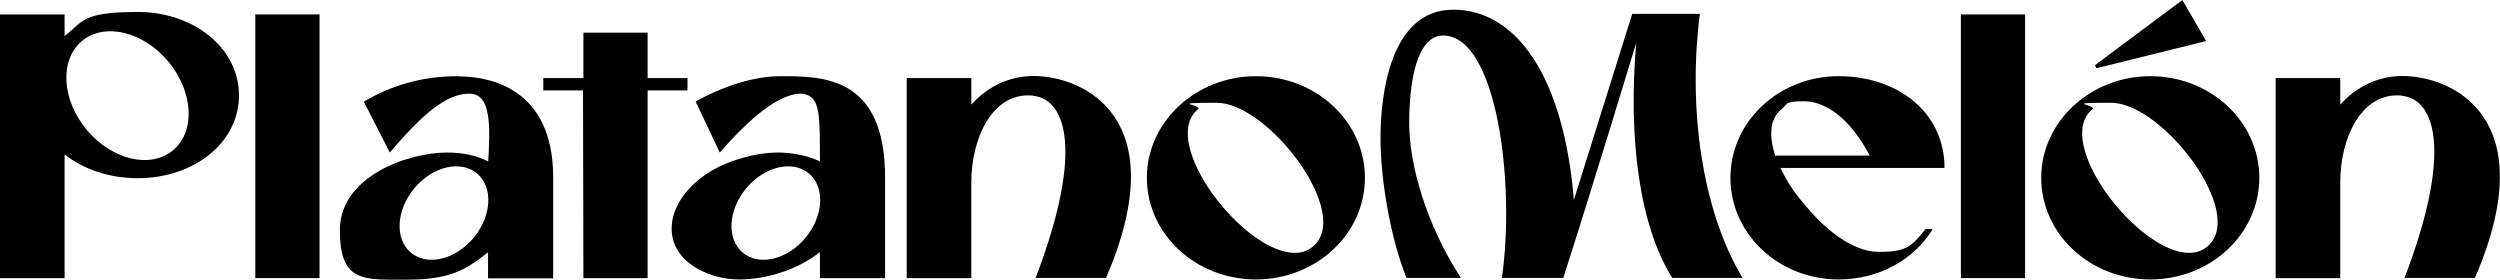 <?xml version="1.0" encoding="UTF-8"?>
<svg xmlns="http://www.w3.org/2000/svg" version="1.1" viewBox="0 0 1316 147.2">
  <defs>
    <style>
      .cls-1 {
        fill-rule: evenodd;
      }
    </style>
  </defs>
  <g>
    <g id="Capa_1">
      <path d="M134.4,7.6h33.8v138.8h-33.8V7.6Z"></path>
      <path d="M286.1,41.1h21v-23.9h33.8v23.9h21v6.5h-21v98.8h-33.8l-.2-98.8h-20.9v-6.5h0Z"></path>
      <path d="M545.1,146.4c25.5-66.5,16.1-93.8-.8-95.9-1-.3-2.1-.3-3.1-.3-19.2,0-29.9,22.6-29.9,46v50.2h-34V41.1h34v14c8.3-9.4,20-15.1,32.7-15.1,26,0,74.8,21.6,38.2,106.3h-37.2,0Z"></path>
      <path d="M661.1,40.1c31.7,0,57.4,23.9,57.4,53.5s-25.7,53.5-57.4,53.5-57.4-23.9-57.4-53.5,26-53.5,57.4-53.5h0ZM681.6,133.1c3.6,0,6.8-1,9.6-3.4,20.8-17.4-23.7-75.6-50.7-75.6s-7,1-9.9,3.4c-20.8,17.4,23.9,75.6,50.9,75.6h0Z"></path>
      <path class="cls-1" d="M366.1,53.5s22.3-13.4,44.7-13.4,55.1,0,55.1,53.3v53h-34.3v-13.7c-11.7,9.2-27.8,14.4-42.6,14.4s-30.5-7.6-34.4-19.9c-5.2-16.5,9.4-36.5,35.4-43.8,6.8-2.1,13.5-3.1,20-3.1s15.6,1.6,21.6,4.7c0-22.6,0-31.5-5.7-34.6h0c-1.3-.5-2.5-1.1-4.1-1.1-8.8,0-22.1,7.1-42.9,31l-12.7-26.8h0ZM424,125.2c-9.6,11.5-24.4,15-33,7.8-8.6-7.2-7.8-22.3,1.8-33.9,9.6-11.5,24.4-15,33-7.8s7.8,22.3-1.8,33.9h0,0Z"></path>
      <path class="cls-1" d="M241.2,40.1c-20.2,0-36,5.4-49.7,13.4l13.7,26.8c18-21.2,30.2-31,41.9-31s10.9,17.9,9.9,35.7c-6-3.1-13.2-4.7-21.6-4.7-21.3,0-56.5,12.9-56.5,40.8s12.6,26.1,35.4,26.1,30.9-5.2,42.6-14.4v13.7h34.3v-53c0-47.8-34.3-53.3-50.1-53.3h0ZM249.3,125.2c-9.6,11.5-24.4,15-33,7.8-8.6-7.2-7.8-22.3,1.8-33.9,9.6-11.5,24.4-15,33-7.8s7.8,22.3-1.8,33.9h0,0Z"></path>
      <path d="M937.2,88.4c2.9,6,6.8,12.5,11.9,18.2,10.1,12.7,25.2,26,40,26s17.3-3.1,24.5-12h3.8c-9.9,16.1-28.3,26.5-49.6,26.5-31.4,0-56.9-23.9-56.9-53.5s25.5-53.5,56.9-53.5,55.8,19.2,55.8,48.3h-86.5s0,0,0,0ZM934.3,81.9h49.9c-10.4-20-23.6-28.6-34.5-28.6s-8.6,1.6-11.9,4.2c-6.5,5.2-6.5,14.3-3.4,24.4h0Z"></path>
      <path d="M1032.2,7.6h33.8v138.8h-33.8V7.6Z"></path>
      <path d="M1131.9,40.1c31.7,0,57.4,23.9,57.4,53.5s-25.7,53.5-57.4,53.5-57.4-23.9-57.4-53.5,26-53.5,57.4-53.5h0ZM1152.4,133.1c3.6,0,6.8-1,9.6-3.4,20.8-17.4-23.7-75.6-50.7-75.6s-7,1-9.9,3.4c-20.8,17.4,23.9,75.6,50.9,75.6Z"></path>
      <path d="M1148.8,0l-46,34.3.8,1.6,57.7-14.3-12.5-21.6h0Z"></path>
      <path d="M1265.7,146.4c25.5-66.5,16.1-93.8-.8-95.9-1-.3-2.1-.3-3.1-.3-19.2,0-29.9,22.6-29.9,46v50.2h-34V41.1h34v14c8.3-9.4,20-15.1,32.7-15.1,26,0,74.8,21.6,38.2,106.3h-37.2Z"></path>
      <path d="M828.5,105.5c-5.3-65.4-30.4-100.4-63.5-100.4s-38.3,44.5-38.3,67.5,5.6,53.8,13.7,73.7h28.6c-18.3-28.3-27.2-59.6-27.2-81.5s4-46.1,17.9-46.1c28.1,0,38.1,77.3,30.9,127.6h32.3c13.8-42.6,38.4-123.7,38.4-123.7-4.2,48.8,1.3,95.7,19,123.7h37c-21.9-36.3-28.7-90.7-22.5-139h-35.6l-30.8,98.2h0,0Z"></path>
      <path class="cls-1" d="M0,146.4h34v-65.1c9.9,7.8,23.4,12.5,38.5,12.5,29.4,0,53.3-18.5,53.3-43.6S101.8,6.3,72.5,6.3s-28.6,4.9-38.5,12.7V7.6H0v138.8h0ZM45.6,68.3c13.3,15.9,33.6,20.7,45.5,10.8,11.9-9.9,10.7-30.8-2.5-46.7-13.3-15.9-33.6-20.7-45.5-10.8-11.8,9.9-10.7,30.8,2.5,46.7Z"></path>
    </g>
  </g>
</svg>
